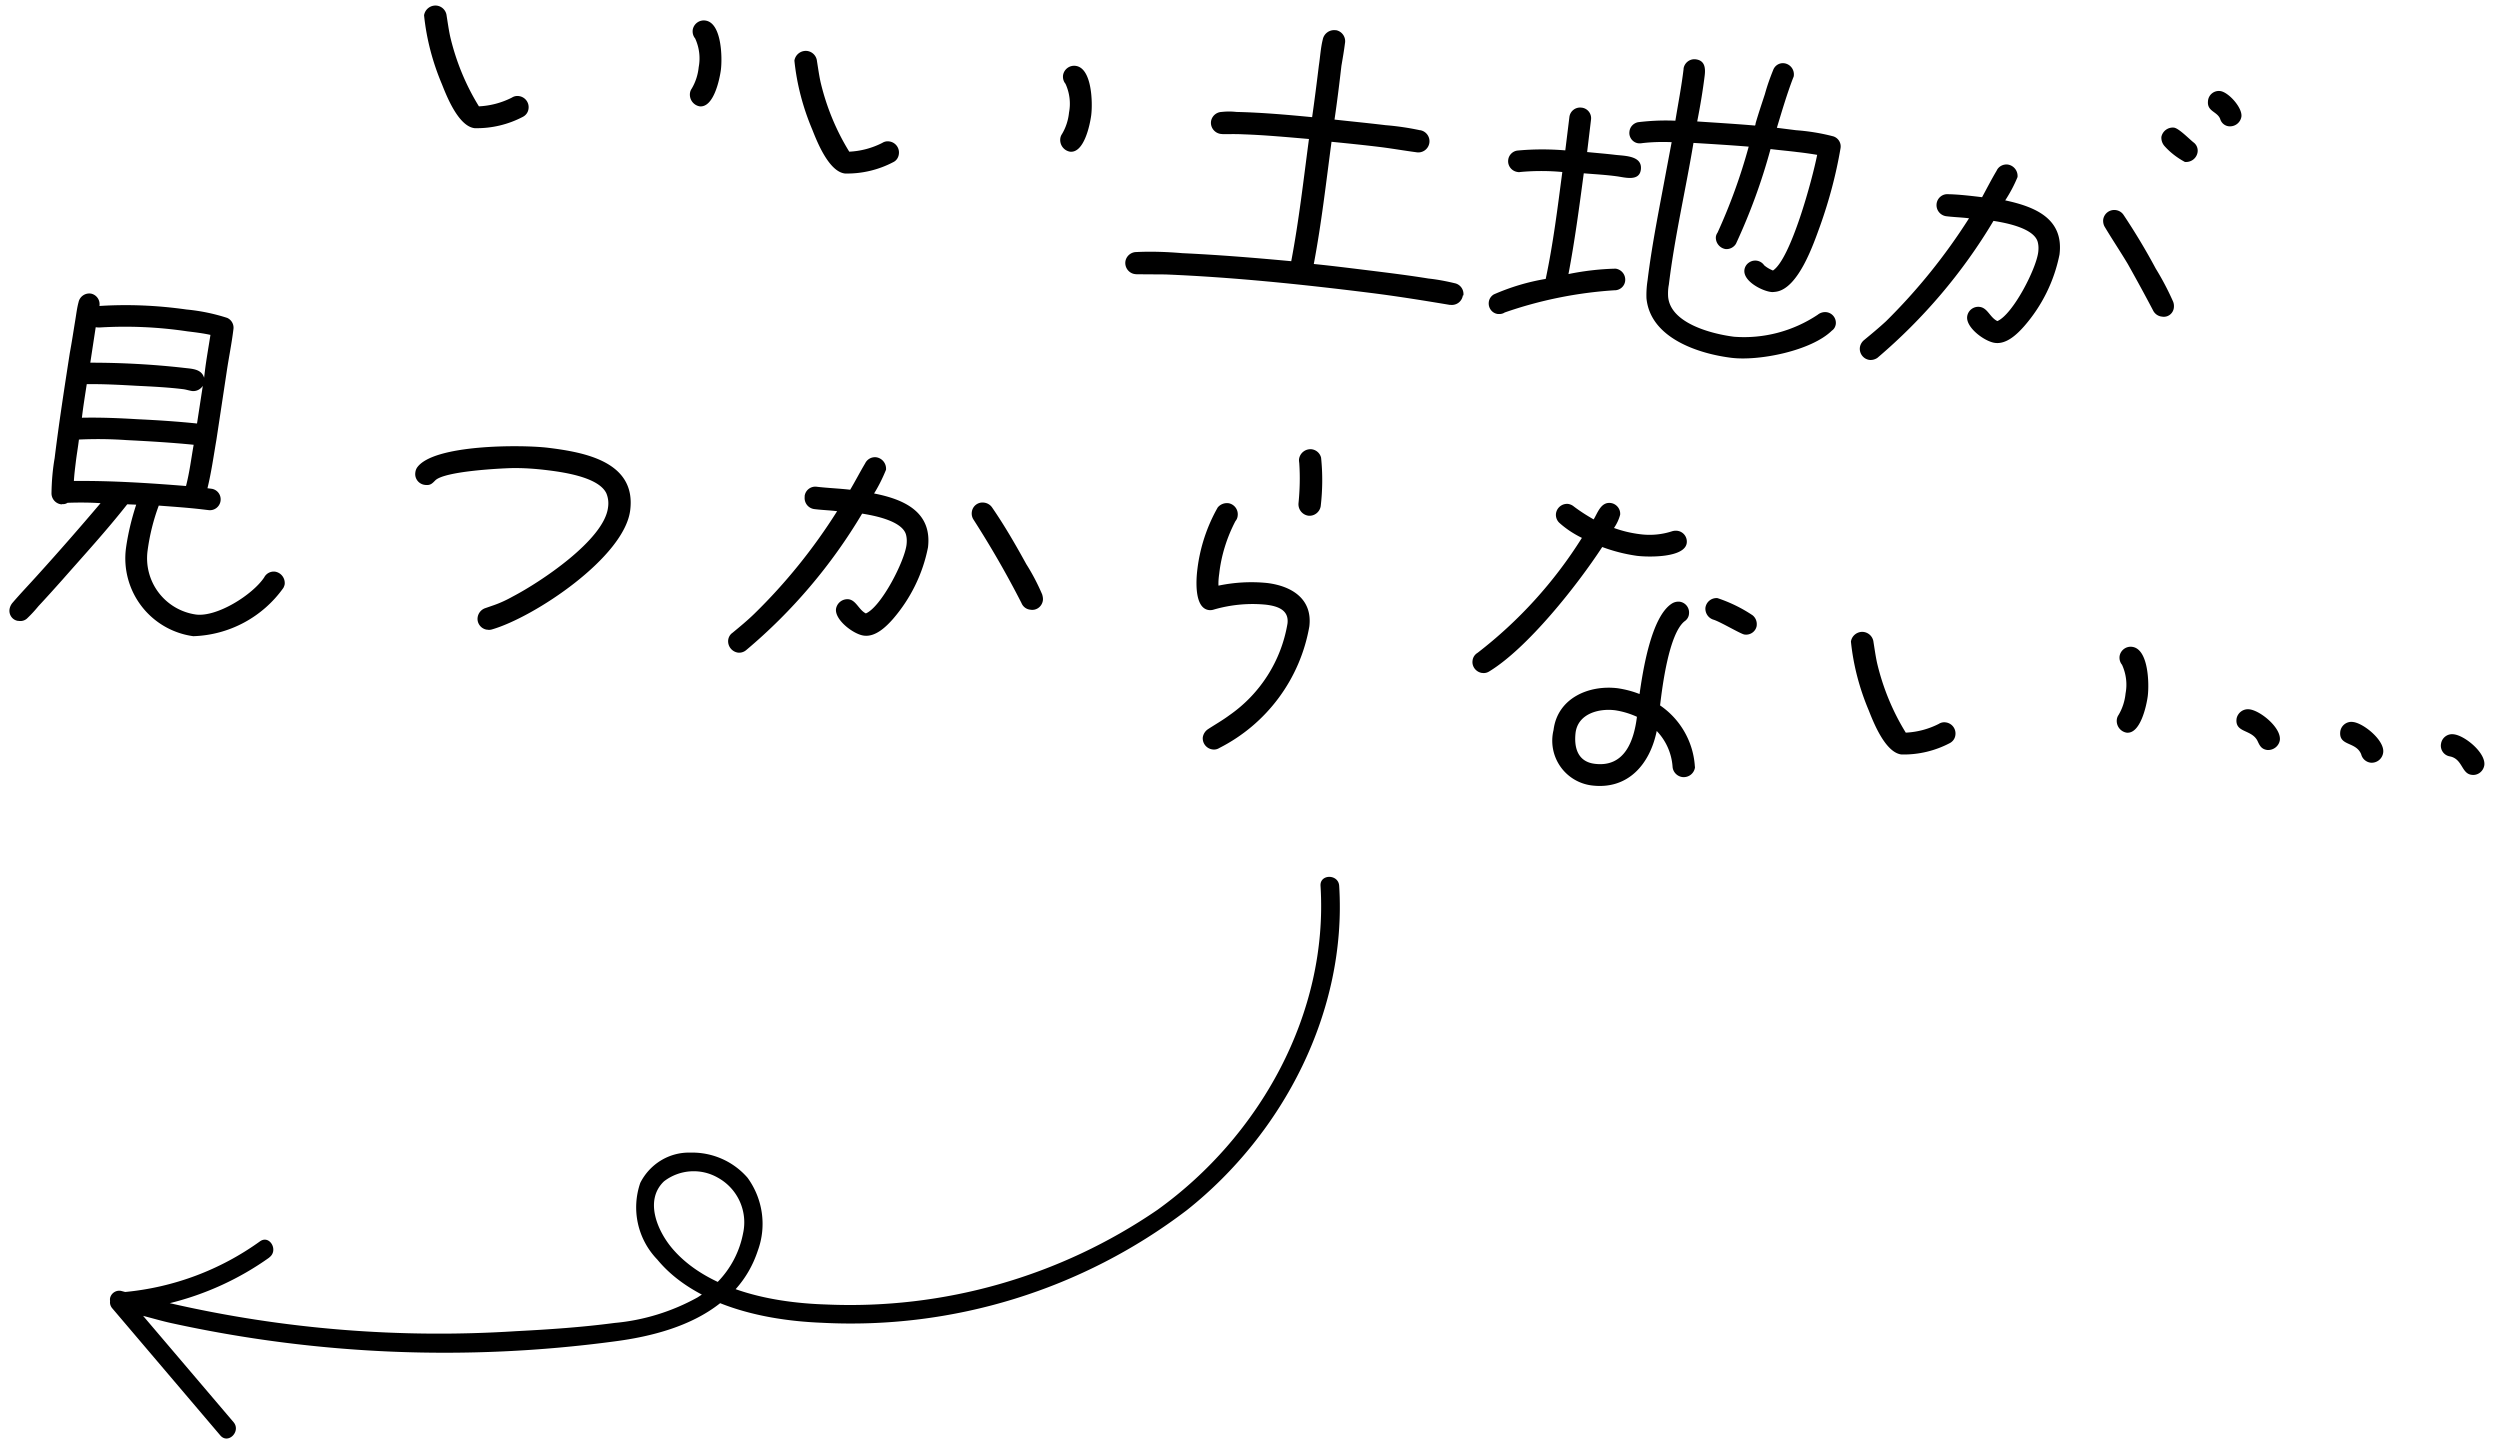 <svg xmlns="http://www.w3.org/2000/svg" width="134" height="78" xml:space="preserve"><path d="M38.64 3.74c.08-.64.05-2.53-.84-2.64a.602.602 0 0 0-.67.5c-.02.16.02.33.13.46.22.48.29 1.02.19 1.54-.04.41-.17.81-.38 1.16-.05.07-.08.16-.09.25-.03.33.19.63.52.69.75.08 1.07-1.43 1.14-1.96zM28.33 5.82a.598.598 0 0 0-.52-.67.535.535 0 0 0-.37.08c-.55.28-1.15.44-1.77.47-.71-1.15-1.23-2.42-1.54-3.74-.08-.37-.13-.74-.19-1.11A.608.608 0 0 0 23.4.3c-.33-.03-.62.2-.67.52.13 1.27.46 2.52.96 3.7.26.66.89 2.25 1.75 2.35.9.02 1.79-.19 2.59-.61.17-.09.28-.25.3-.44zm30.16.35c.08-.64.05-2.53-.84-2.64a.602.602 0 0 0-.67.5c-.02.16.02.33.13.46.22.48.29 1.02.19 1.54-.04.41-.17.81-.38 1.16-.05.07-.08.16-.09.25-.03.33.19.63.52.69.75.09 1.07-1.42 1.14-1.96zM48.18 8.25a.598.598 0 0 0-.52-.67.535.535 0 0 0-.37.08c-.55.28-1.15.44-1.77.47-.71-1.15-1.23-2.42-1.54-3.74-.08-.37-.13-.74-.19-1.11a.608.608 0 0 0-.54-.55c-.33-.03-.62.2-.67.52.13 1.27.46 2.52.96 3.7.26.66.89 2.25 1.75 2.35.9.02 1.79-.19 2.59-.61.17-.08.28-.25.3-.44zm30.26 7.57c.03-.3-.17-.58-.47-.64-.46-.11-.93-.2-1.4-.25-1.05-.17-2.1-.3-3.15-.43-.99-.12-2-.25-3-.35.41-2.17.66-4.37.95-6.55.9.09 1.79.18 2.68.29.62.08 1.25.19 1.86.27a.6.6 0 0 0 .22-1.18h-.02c-.61-.13-1.22-.22-1.84-.27-.91-.11-1.83-.2-2.74-.3.14-.95.26-1.92.37-2.88.07-.41.14-.81.19-1.21a.601.601 0 0 0-.47-.7h-.03a.622.622 0 0 0-.69.5c-.11.43-.14.95-.21 1.4-.11.91-.23 1.85-.36 2.76-1.35-.13-2.71-.25-4.06-.28-.26-.03-.53-.03-.79 0-.29.01-.53.23-.57.51-.04.33.2.63.53.67h.01l.1.01c.36 0 .73-.01 1.09.01 1.18.04 2.34.15 3.52.25-.29 2.18-.54 4.39-.95 6.55-1.93-.18-3.89-.34-5.83-.43-.83-.07-1.66-.1-2.49-.06-.29.01-.53.23-.57.51-.04.32.18.62.5.67l.1.01 1.55.01c3.65.15 7.31.53 10.92.98 1.45.18 2.87.41 4.31.65h.04c.33.04.62-.18.67-.51.03.01.03 0 .03-.01zm19.96 1.54a.577.577 0 0 0-.53-.63.63.63 0 0 0-.44.14c-1.32.88-2.89 1.3-4.48 1.18-1.13-.14-3.44-.7-3.54-2.17-.01-.21 0-.42.04-.62.31-2.56.9-5.07 1.32-7.6.98.06 1.98.12 2.96.2a30.21 30.21 0 0 1-1.67 4.61c-.05.07-.08.15-.09.23-.02.32.21.6.52.65.23.02.45-.1.56-.29.76-1.64 1.38-3.33 1.85-5.07.48.06.96.1 1.43.16.36.04.71.09 1.07.15-.26 1.32-1.41 5.57-2.37 6.2-.17-.07-.33-.16-.47-.28a.58.58 0 0 0-.81-.15.56.56 0 0 0-.25.4c-.07.6.93 1.12 1.43 1.18.08.01.16 0 .24-.01 1.23-.15 2.05-2.61 2.39-3.54.48-1.35.85-2.73 1.09-4.14a.568.568 0 0 0-.38-.65c-.65-.17-1.32-.28-2-.33l-1.03-.13c.27-.89.54-1.81.87-2.67.02-.04.04-.09.04-.14a.6.6 0 0 0-.52-.65c-.26-.03-.5.12-.59.37-.17.42-.32.84-.44 1.28-.17.52-.35 1.05-.5 1.57 0 .04-.01.08-.03.12-1.04-.09-2.06-.15-3.1-.22.16-.81.3-1.64.4-2.45.05-.4.02-.82-.48-.88-.31-.04-.6.18-.65.49v.03c-.11.93-.29 1.84-.44 2.77-.67-.03-1.34 0-2 .08-.24.05-.43.24-.46.49-.05.31.17.6.47.64h.01c.07.01.15 0 .22-.01.52-.06 1.04-.07 1.56-.05l-.29 1.54c-.36 1.95-.76 3.9-1 5.86-.05.32-.07.64-.06.96.2 2.14 2.78 2.98 4.56 3.2 1.49.18 4.28-.38 5.38-1.46.12-.08.19-.21.21-.36zM87.95 9.09c.09-.75-.86-.73-1.37-.79-.5-.06-1.01-.1-1.51-.15l.21-1.75a.57.57 0 0 0-.5-.63h-.01a.577.577 0 0 0-.65.5l-.22 1.79c-.85-.07-1.71-.07-2.56.01-.26.03-.47.24-.5.5-.04.32.19.61.51.65.04.01.09.01.13 0 .75-.07 1.51-.07 2.26 0-.25 1.9-.49 3.85-.89 5.73-.96.16-1.89.44-2.78.83-.15.09-.25.24-.27.41-.04.31.17.6.48.64h.02c.12.01.25-.01.35-.08 1.89-.66 3.87-1.06 5.87-1.19.3.01.56-.21.59-.51.03-.32-.19-.6-.51-.65-.85.02-1.7.12-2.53.29.34-1.79.58-3.6.82-5.4.6.05 1.18.08 1.77.16.44.06 1.21.29 1.29-.36zm32.19-2.84c.06-.48-.7-1.32-1.14-1.37a.584.584 0 0 0-.65.51v.01c-.07.58.48.56.65.97.06.22.25.38.47.4.33.03.62-.2.67-.52zm-2.35 1.91a.55.55 0 0 0-.22-.53c-.24-.19-.79-.76-1.05-.79a.625.625 0 0 0-.67.5c-.01.18.05.35.16.48.31.35.69.64 1.1.86.34.03.63-.2.68-.52zm-1.27 8.32c.01-.1 0-.21-.04-.31-.27-.61-.58-1.2-.93-1.77-.53-.99-1.1-1.94-1.72-2.87a.592.592 0 0 0-.43-.27.598.598 0 0 0-.67.52c-.01.14.02.28.09.39.4.67.83 1.31 1.23 1.98.46.82.91 1.64 1.35 2.48.09.19.27.32.48.34.32.06.61-.17.64-.49zm-6.13-2.84c.24-1.93-1.32-2.56-2.91-2.9.26-.4.48-.81.66-1.25.03-.33-.2-.62-.52-.67-.25-.03-.5.1-.6.33-.28.47-.52.94-.78 1.42-.58-.07-1.25-.15-1.81-.16-.32-.03-.6.21-.63.53a.6.6 0 0 0 .52.65c.4.05.82.06 1.22.11-1.27 2-2.76 3.85-4.45 5.52-.39.36-.79.69-1.19 1.02a.63.63 0 0 0-.21.38c-.04.32.18.62.5.67.15.02.31-.02.44-.11 2.46-2.09 4.57-4.57 6.22-7.34.65.1 2.21.39 2.38 1.16.04.17.04.34.02.51-.11.91-1.36 3.34-2.19 3.7-.4-.19-.52-.71-.95-.76a.598.598 0 0 0-.67.52c-.07.6.96 1.35 1.5 1.41.62.08 1.19-.48 1.56-.9a8.315 8.315 0 0 0 1.89-3.84zM15.26 31.31c.03-.33-.2-.62-.52-.67a.58.58 0 0 0-.58.31c-.62.93-2.52 2.13-3.65 1.99a3.047 3.047 0 0 1-2.6-3.42c.11-.83.31-1.64.6-2.42.78.06 1.54.11 2.31.2l.34.04c.32.05.61-.17.66-.48.05-.31-.15-.6-.46-.66-.03 0-.05-.01-.08-.01l-.16-.02c.21-.86.33-1.73.48-2.6l.55-3.64c.11-.75.27-1.52.36-2.27a.577.577 0 0 0-.33-.62c-.71-.23-1.44-.38-2.18-.45-1.55-.22-3.11-.29-4.67-.19a.58.58 0 0 0-.44-.66.587.587 0 0 0-.68.46c-.08.29-.12.63-.17.93-.1.61-.19 1.21-.3 1.8-.29 1.88-.58 3.74-.81 5.62-.11.63-.16 1.26-.17 1.89 0 .3.22.55.51.59.02.01.04 0 .06-.01.1.01.2-.01.29-.07.59-.02 1.18-.02 1.77.02-1.11 1.31-2.23 2.59-3.38 3.86-.44.49-.91.98-1.33 1.47-.09.1-.15.23-.17.36-.04.3.16.58.46.62H1c.18.03.36-.03.48-.16.21-.2.4-.41.58-.63.44-.47.86-.94 1.28-1.41 1.17-1.33 2.38-2.65 3.48-4.05l.48.02c-.25.77-.44 1.55-.55 2.35a4.21 4.21 0 0 0 3.61 4.7 6.164 6.164 0 0 0 4.83-2.59c.03-.06.06-.13.07-.2zm-3.98-13.36c-.1.65-.22 1.3-.3 1.96l-.04.34c-.14-.48-.65-.48-1.06-.53-1.67-.19-3.36-.28-5.04-.28l.29-1.9c.09.01.17.02.26.01 1.55-.09 3.11-.02 4.65.21.41.05.83.1 1.24.19zm-.41 2.73-.31 2.02c-1.06-.11-2.13-.18-3.2-.23-.98-.06-1.98-.1-2.97-.08.07-.6.17-1.21.26-1.8.91-.01 1.81.04 2.71.09.82.04 1.64.08 2.46.18.16.02.33.08.49.1.22.02.44-.09.56-.28zm-.49 3.16c-.13.73-.22 1.48-.41 2.21-1.99-.16-4.01-.29-6.01-.27.02-.34.06-.66.1-.99.05-.42.12-.81.17-1.23.85-.04 1.7-.03 2.56.03 1.19.06 2.39.13 3.59.25zm23.4 3.5c.32-2.6-2.46-3.1-4.41-3.34-1.41-.17-6.16-.19-7.02 1.07-.05.08-.08.17-.09.27-.04.32.19.61.51.65.3.04.39-.07.57-.25.52-.48 3.38-.63 4.09-.65.6-.01 1.2.03 1.8.1.83.1 2.84.35 3.27 1.25.1.24.13.5.09.76-.21 1.75-3.66 4.02-5.1 4.77-.32.18-.66.34-1 .46l-.46.16c-.23.07-.4.27-.43.51-.04.31.18.6.49.65h.03c.08.02.16.01.24-.01 2.29-.66 7.12-3.88 7.42-6.4zm22.12 4.83c.01-.1-.01-.21-.04-.31-.24-.56-.52-1.1-.85-1.62-.56-1.02-1.16-2.06-1.82-3.02a.611.611 0 0 0-.45-.28.577.577 0 0 0-.65.5c-.02.14.01.29.09.41.93 1.45 1.79 2.94 2.57 4.47.08.2.26.34.48.36.33.06.63-.18.67-.51zm-6.16-2.83c.23-1.91-1.3-2.58-2.89-2.89.25-.4.46-.83.64-1.27.03-.33-.2-.62-.52-.67-.25-.03-.49.1-.6.33-.28.47-.52.94-.8 1.41-.6-.07-1.2-.09-1.79-.16a.577.577 0 0 0-.65.49V26.64c-.03.33.21.62.54.65.4.05.8.06 1.2.11-1.26 2-2.75 3.85-4.44 5.5-.37.36-.77.69-1.17 1.02-.13.09-.21.23-.23.39-.03.33.2.62.52.67.16.02.32-.03.44-.13a28.73 28.73 0 0 0 6.22-7.32c.63.1 2.19.39 2.36 1.16.04.17.04.34.02.51-.11.89-1.35 3.32-2.18 3.68-.38-.19-.52-.71-.93-.76-.33-.03-.62.2-.67.52-.07.6.96 1.37 1.5 1.43.62.08 1.19-.48 1.56-.9.93-1.08 1.59-2.4 1.87-3.83zm21.05-2.21c.1-.86.11-1.73.02-2.6a.598.598 0 0 0-.51-.45c-.33-.03-.62.2-.67.52-.01.07 0 .15.01.22.05.72.03 1.44-.04 2.15-.03.33.2.62.52.67.32.04.62-.19.67-.51zm-.61 6.45c.18-1.49-.96-2.17-2.25-2.33-.87-.09-1.76-.04-2.62.14-.01-.21.01-.43.04-.64.11-.98.41-1.94.87-2.82.07-.08.11-.18.12-.29a.602.602 0 0 0-.5-.67h-.02a.638.638 0 0 0-.55.23 8.854 8.854 0 0 0-1.09 3.31c-.07.56-.18 2.09.62 2.19.09.01.18 0 .27-.03.9-.26 1.84-.35 2.77-.26.6.07 1.26.26 1.17 1.01a7.487 7.487 0 0 1-3.12 4.92c-.35.26-.75.49-1.12.73-.16.1-.27.26-.3.45a.6.6 0 0 0 .52.65c.13.02.26-.01.37-.08a9.048 9.048 0 0 0 4.82-6.51zm23.98-.07c.02-.2-.06-.4-.22-.53-.58-.39-1.22-.7-1.88-.92a.6.6 0 0 0-.65.52c-.02.29.16.56.45.64.39.13 1.44.76 1.64.79.31.05.61-.16.66-.47v-.03zm-3.75-4.41a.584.584 0 0 0-.51-.65c-.1-.01-.2 0-.29.03-.56.18-1.15.23-1.73.15a6.37 6.37 0 0 1-1.37-.33c.15-.22.26-.45.33-.71.03-.31-.2-.59-.51-.63-.52-.06-.69.52-.91.88-.37-.21-.73-.44-1.06-.69a.625.625 0 0 0-.31-.14.6.6 0 0 0-.65.52c-.02.19.05.38.2.51.36.32.76.58 1.19.79a23.621 23.621 0 0 1-5.59 6.16c-.15.09-.25.24-.27.41-.05.32.18.62.5.67h.02c.13.02.26-.01.37-.08 2.07-1.26 4.72-4.62 6.06-6.67.59.22 1.21.38 1.84.47.6.08 2.59.12 2.69-.69zm.44 12.04c0-.04-.01-.08-.01-.12-.1-1.3-.79-2.48-1.86-3.21.12-1.01.47-3.81 1.3-4.5.14-.09.24-.24.25-.41a.584.584 0 0 0-.51-.65.663.663 0 0 0-.39.09c-1.13.69-1.58 3.66-1.75 4.86-.38-.15-.77-.25-1.17-.31-1.55-.19-3.23.53-3.44 2.24a2.415 2.415 0 0 0 2.05 2.97c1.95.24 3.12-1.15 3.48-2.92.5.52.8 1.2.85 1.92.02.28.24.51.52.55.34.04.63-.19.68-.51zm-3.11-2.72c-.16 1.29-.66 2.72-2.26 2.52-.91-.11-1.12-.86-1.03-1.66.13-1.03 1.25-1.32 2.12-1.21.4.06.8.18 1.17.35zm27.38-1.11c.08-.64.05-2.53-.84-2.64a.602.602 0 0 0-.67.5c-.02.16.02.33.13.46.22.48.29 1.02.19 1.54-.04.41-.17.81-.38 1.16-.05.07-.08.16-.09.25-.03.33.19.63.52.69.74.09 1.07-1.43 1.14-1.96zm-10.31 2.08a.598.598 0 0 0-.52-.67.535.535 0 0 0-.37.08c-.55.28-1.15.44-1.77.47-.71-1.15-1.23-2.42-1.54-3.74-.08-.37-.13-.74-.19-1.11a.613.613 0 0 0-.66-.55c-.28.03-.51.24-.55.52.13 1.27.46 2.52.96 3.7.26.66.89 2.25 1.75 2.35.9.02 1.79-.19 2.59-.61.17-.09.28-.25.3-.44zm28.35 1.62c.08-.66-1.04-1.58-1.63-1.65a.601.601 0 0 0-.69.5c-.06.31.14.62.46.68.01 0 .03.01.05.01.65.16.59.92 1.13.98.32.05.63-.18.68-.52zm-5.42-.68c.08-.64-1.04-1.56-1.61-1.63a.601.601 0 0 0-.69.5c-.1.81.84.53 1.12 1.23.06.24.26.42.51.45.33.03.63-.21.67-.55zm-5.54-.66c.08-.66-1.04-1.58-1.63-1.65a.622.622 0 0 0-.69.5c-.1.79.84.55 1.14 1.23.11.24.21.41.51.45.33.02.62-.21.67-.53zm-50.42 7.81c-.04-.64-1.04-.64-1 0 .43 6.84-3.25 13.42-8.73 17.36a29.15 29.15 0 0 1-17.78 5.08c-1.57-.05-3.28-.27-4.84-.82.51-.57.92-1.25 1.19-2.07.48-1.31.27-2.77-.55-3.9-.77-.89-1.9-1.38-3.07-1.35-1.13-.03-2.17.61-2.68 1.62a4.02 4.02 0 0 0 .91 4.11c.66.8 1.48 1.4 2.39 1.88-.08.05-.15.1-.23.15-1.37.76-2.89 1.23-4.45 1.37-1.74.23-3.51.35-5.26.44-6.24.4-12.49-.1-18.58-1.5 1.91-.47 3.73-1.3 5.34-2.45h-.01c.52-.37.02-1.24-.5-.86a14.758 14.758 0 0 1-7.22 2.71l-.23-.06a.507.507 0 0 0-.56.32c-.03.08-.03.15-.02.23-.02.15.03.29.13.4l5.78 6.8c.42.49 1.12-.22.71-.71l-4.85-5.7c.51.13 1.01.28 1.52.39 7.8 1.71 15.83 2.04 23.74.98 2.01-.26 4.12-.82 5.67-2.05 1.73.69 3.67.98 5.45 1.05 7.03.37 13.97-1.77 19.57-6.04 5.2-4.13 8.58-10.69 8.16-17.38zM36.07 66.96c-.81-.93-1.56-2.61-.48-3.64.83-.64 1.97-.72 2.88-.2 1.06.58 1.62 1.79 1.36 2.98-.19 1-.67 1.9-1.36 2.61-.91-.43-1.74-.99-2.4-1.75z"/></svg>